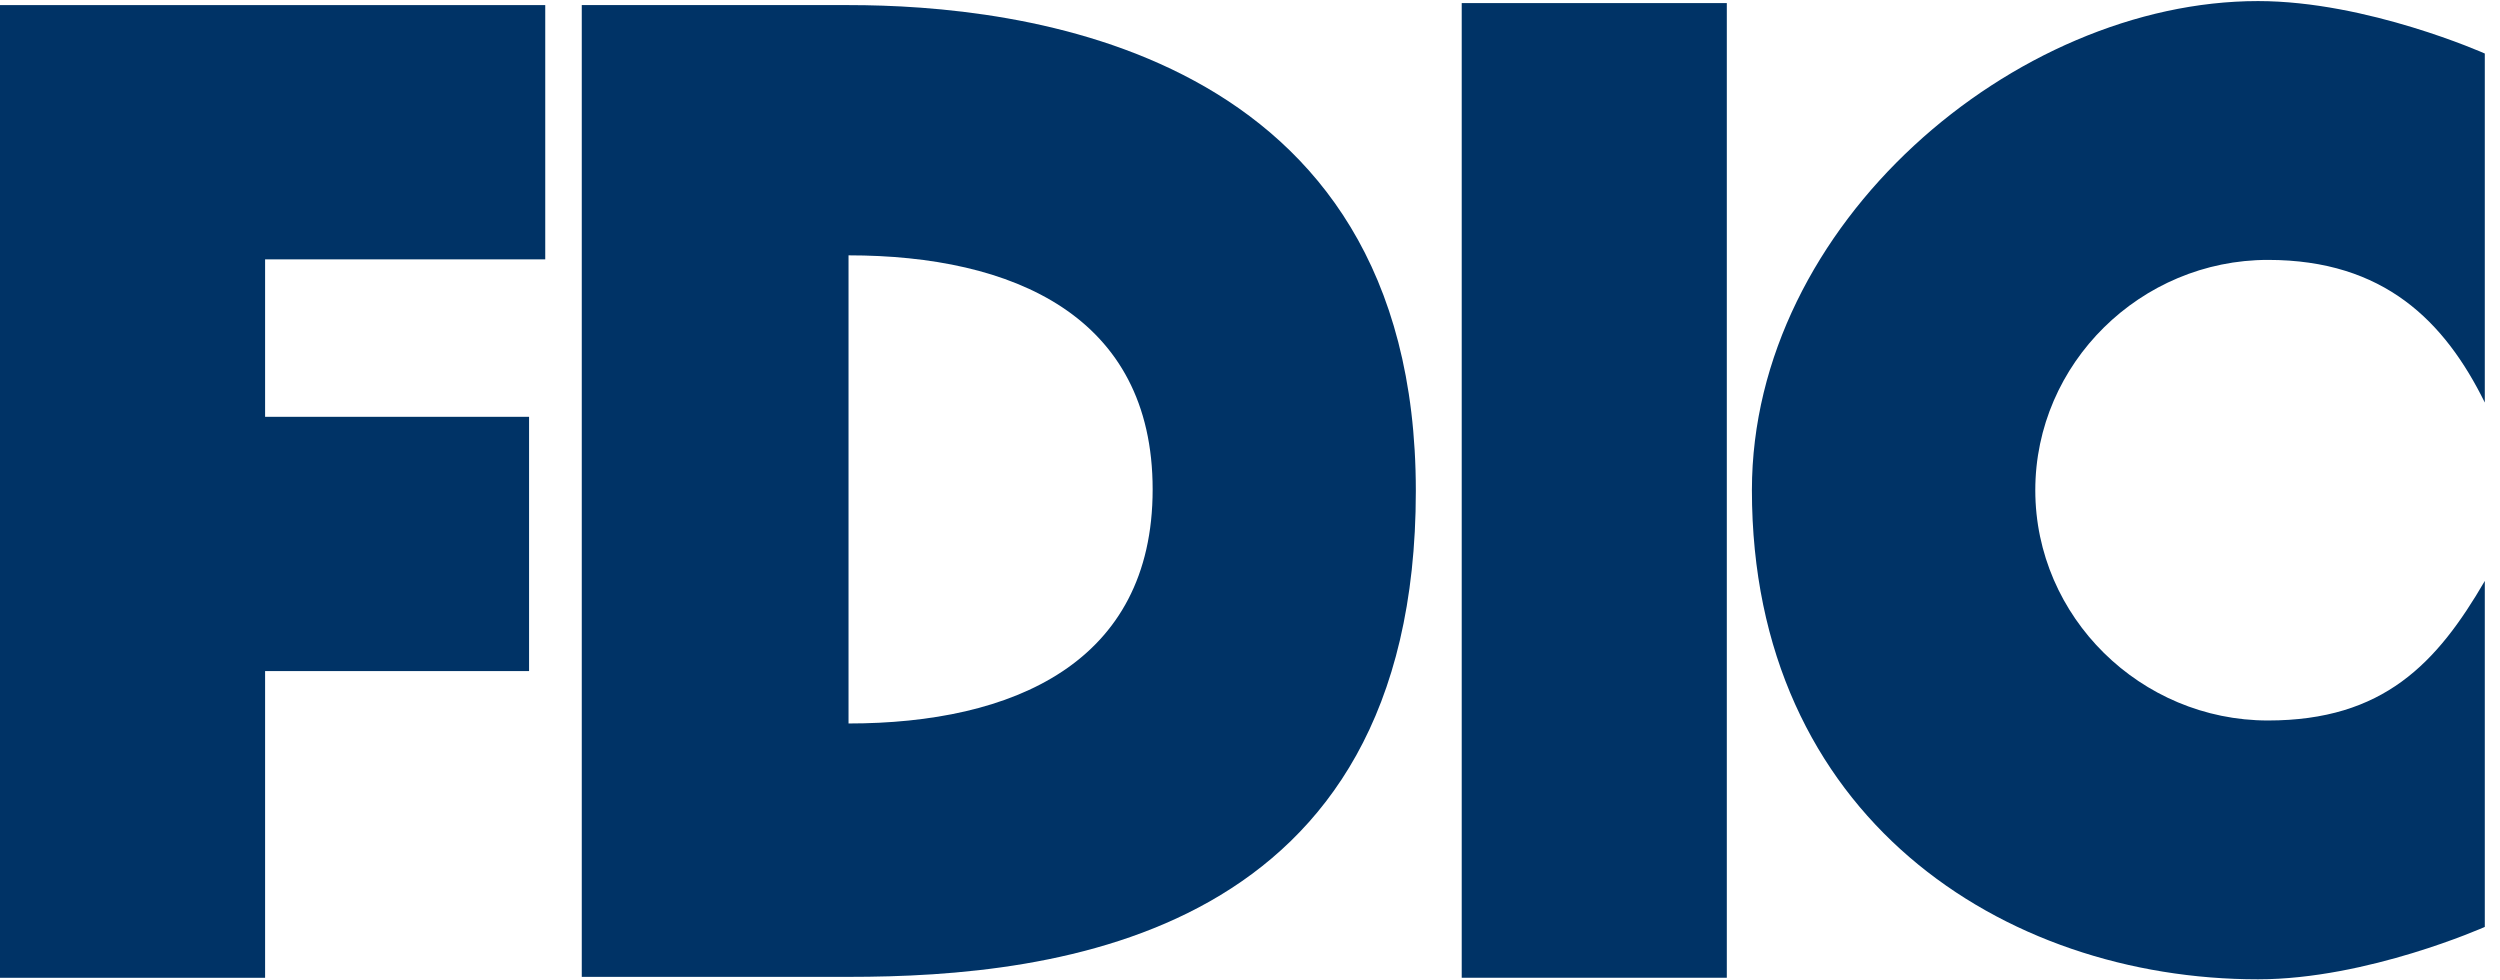 <?xml version="1.0" encoding="UTF-8"?> <svg xmlns="http://www.w3.org/2000/svg" width="51" height="20" viewBox="0 0 51 20" fill="none"><g clip-path="url(#clip0_81_1160)"><path d="M5.408 19.947H0V0.104H11.123V5.291H5.408V8.503H10.793V13.69H5.408V19.947Z" fill="#003366"></path><path d="M28.883 10.016C28.883 0.927 20.705 0.104 17.319 0.104H11.868V19.928H17.319L17.31 14.759V5.209C20.664 5.209 23.514 6.444 23.514 9.984C23.514 13.524 20.664 14.759 17.31 14.759L17.319 19.928C21.532 19.928 28.883 19.123 28.883 10.016Z" fill="#003366"></path><path d="M35.227 0.063H29.819V19.946H35.227V0.063Z" fill="#003366"></path><path d="M46.267 14.698C43.67 14.698 41.52 12.588 41.52 10C41.52 7.413 43.67 5.302 46.267 5.302C48.636 5.302 49.874 6.558 50.69 8.212V1.092C50.69 1.092 48.295 0.022 46.064 0.022C41.108 0.022 35.739 4.566 35.739 10C35.739 16.654 40.86 19.978 46.064 19.978C48.295 19.978 50.69 18.909 50.69 18.909V11.851C49.714 13.529 48.623 14.698 46.267 14.698Z" fill="#003366"></path></g><defs><clipPath id="clip0_81_1160"><rect width="50.69" height="20" fill="white"></rect></clipPath></defs></svg> 